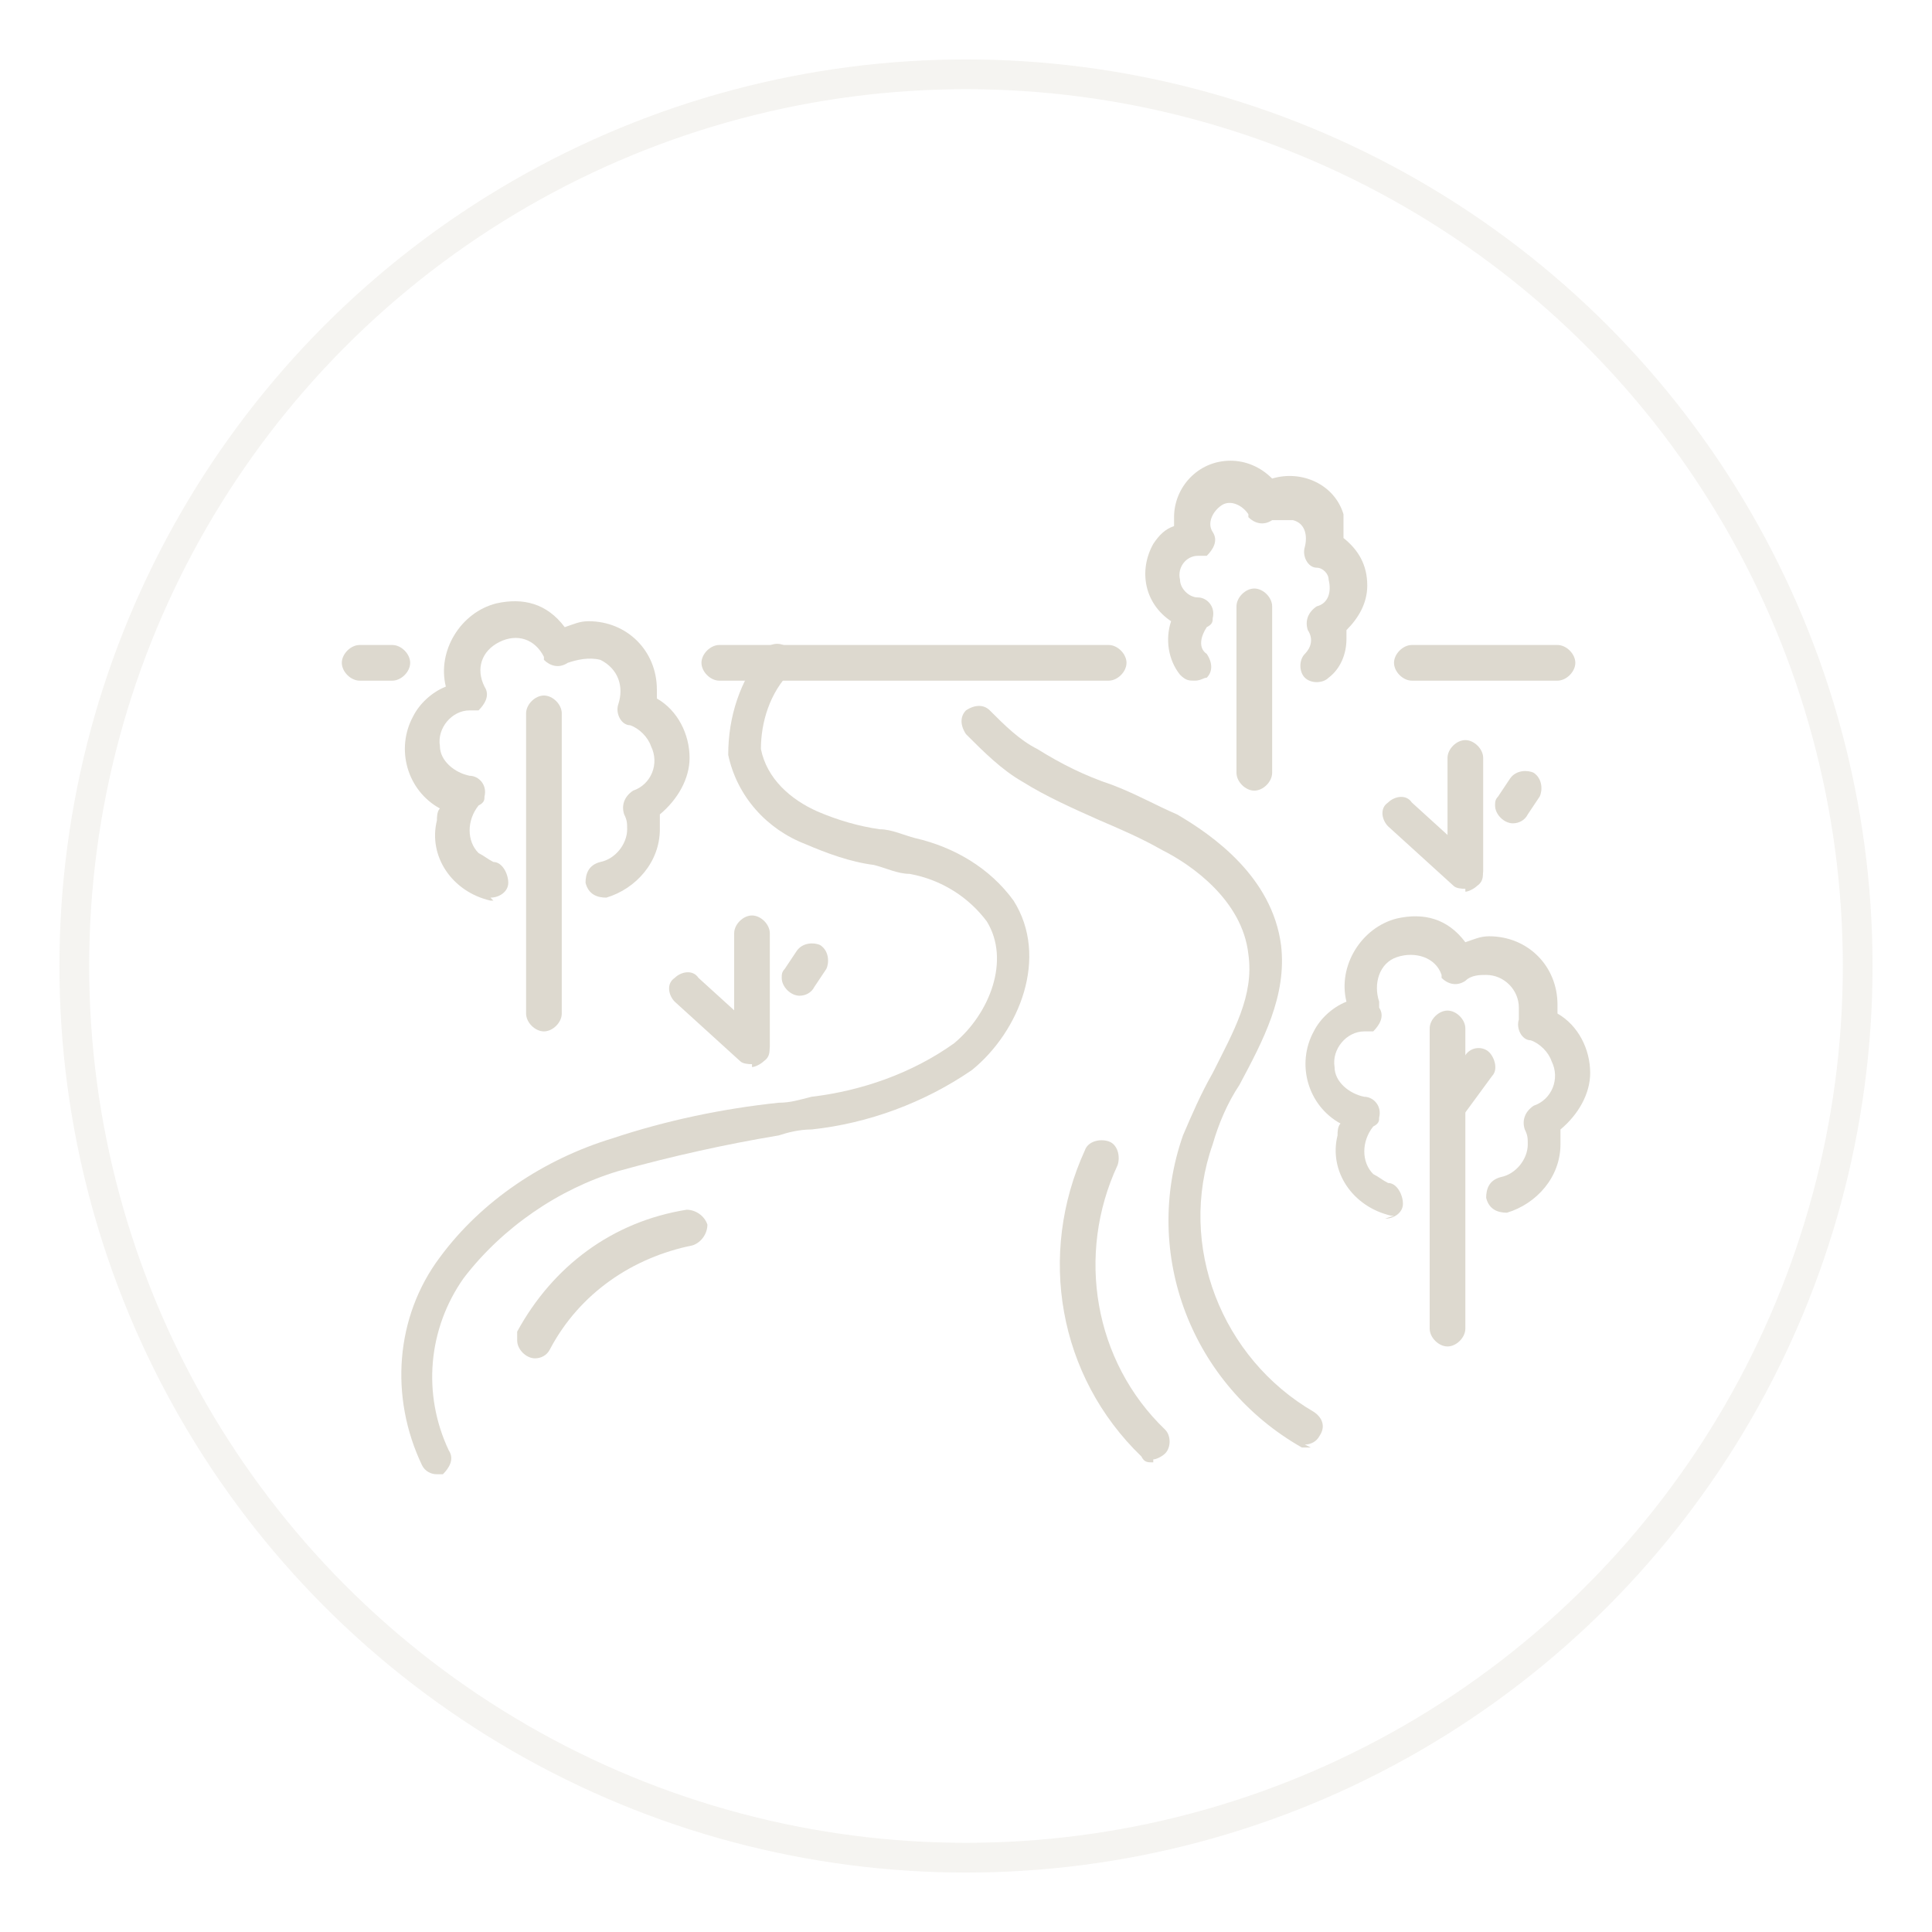 <?xml version="1.0" encoding="UTF-8"?>
<svg id="Capa_1" xmlns="http://www.w3.org/2000/svg" xmlns:xlink="http://www.w3.org/1999/xlink" version="1.1" viewBox="0 0 65 65">
  <!-- Generator: Adobe Illustrator 29.4.0, SVG Export Plug-In . SVG Version: 2.1.0 Build 152)  -->
  <defs>
    <style>
      .st0, .st1 {
        fill: none;
      }

      .st1 {
        stroke: #ddd9cf;
      }

      .st2 {
        opacity: .3;
      }

      .st3 {
        fill: #ddd9cf;
      }

      .st4 {
        clip-path: url(#clippath);
      }
    </style>
    <clipPath id="clippath">
      <rect class="st0" x="11.5" y="15.4" width="42" height="34.2"/>
    </clipPath>
  </defs>
  <g id="Grupo_19685">
    <g id="Elipse_54" class="st2">
      <circle class="st0" cx="32.5" cy="32.5" r="30.5"/>
      <circle class="st1" cx="32.5" cy="32.5" r="30"/>
    </g>
    <g id="Grupo_19653">
      <g class="st4">
        <g id="Grupo_19652">
          <path id="Trazado_11812" class="st3" d="M18.3,34.7h0c-.3,0-.6-.3-.6-.6h0s0-10.1,0-10.1c0-.3.3-.6.6-.6h0c.3,0,.6.3.6.6v10.1c0,.3-.3.6-.6.6"/>
          <path id="Trazado_11813" class="st3" d="M16.6,30.3s0,0-.1,0c-1.3-.3-2.1-1.5-1.8-2.7,0-.1,0-.3.1-.4-1.1-.6-1.5-2-.9-3.1.2-.4.6-.8,1.1-1-.3-1.2.5-2.5,1.7-2.8.9-.2,1.7,0,2.3.8.3-.1.5-.2.8-.2,1.3,0,2.3,1,2.3,2.3,0,.1,0,.2,0,.3.7.4,1.1,1.2,1.1,2,0,.7-.4,1.4-1,1.9,0,.2,0,.3,0,.5,0,1.1-.8,2-1.8,2.3-.3,0-.6-.1-.7-.5,0-.3.1-.6.5-.7.5-.1.9-.6.9-1.1,0-.2,0-.3-.1-.5-.1-.3,0-.6.3-.8,0,0,0,0,0,0,.6-.2.9-.9.6-1.5-.1-.3-.4-.6-.7-.7-.3,0-.5-.4-.4-.7,0,0,0,0,0,0,.2-.6,0-1.2-.6-1.5-.4-.1-.8,0-1.1.1-.3.2-.6.1-.8-.1,0,0,0,0,0-.1-.3-.6-.9-.8-1.5-.5-.6.3-.8.9-.5,1.5,0,0,0,0,0,0,.2.3,0,.6-.2.8,0,0-.2,0-.3,0-.6,0-1.1.6-1,1.2,0,.5.5.9,1,1,.3,0,.6.3.5.7,0,.1,0,.2-.2.3-.4.5-.4,1.2,0,1.6.2.1.3.2.5.3.3,0,.5.4.5.7,0,.3-.3.5-.6.5"/>
          <path id="Trazado_11814" class="st3" d="M48.7,45.3h0c-.3,0-.6-.3-.6-.6h0s0-10.1,0-10.1c0-.3.3-.6.6-.6h0c.3,0,.6.3.6.6v10.1c0,.3-.3.6-.6.6h0"/>
          <path id="Trazado_11815" class="st3" d="M48.7,38c-.3,0-.6-.3-.6-.6,0-.1,0-.3.1-.4l1.1-1.5c.2-.3.6-.3.8-.1s.3.6.1.8l-1.1,1.5c-.1.2-.3.2-.5.2"/>
          <path id="Trazado_11816" class="st3" d="M46.9,40.9s0,0-.1,0c-1.3-.3-2.1-1.5-1.8-2.7,0-.1,0-.3.1-.4-1.1-.6-1.5-2-.9-3.1.2-.4.6-.8,1.1-1-.3-1.2.5-2.5,1.7-2.8.9-.2,1.7,0,2.3.8.3-.1.5-.2.8-.2,1.3,0,2.3,1,2.3,2.3,0,.1,0,.2,0,.3.7.4,1.1,1.2,1.1,2,0,.7-.4,1.4-1,1.9,0,.2,0,.3,0,.5,0,1.1-.8,2-1.8,2.3-.3,0-.6-.1-.7-.5,0-.3.1-.6.5-.7.5-.1.9-.6.9-1.1,0-.2,0-.3-.1-.5-.1-.3,0-.6.3-.8,0,0,0,0,0,0,.6-.2.9-.9.6-1.5-.1-.3-.4-.6-.7-.7-.3,0-.5-.4-.4-.7,0,0,0,0,0,0,0-.1,0-.3,0-.4,0-.6-.5-1.1-1.1-1.1-.2,0-.5,0-.7.2-.3.2-.6.1-.8-.1,0,0,0,0,0-.1-.2-.6-.9-.8-1.5-.6-.6.2-.8.9-.6,1.5,0,0,0,.1,0,.2.2.3,0,.6-.2.8,0,0-.2,0-.3,0-.6,0-1.1.6-1,1.2,0,.5.5.9,1,1,.3,0,.6.3.5.7,0,.1,0,.2-.2.3-.4.5-.4,1.2,0,1.6.2.1.3.2.5.3.3,0,.5.4.5.7,0,.3-.3.5-.6.5"/>
          <path id="Trazado_11817" class="st3" d="M42.2,26.6h0c-.3,0-.6-.3-.6-.6h0s0-5.6,0-5.6c0-.3.3-.6.6-.6h0c.3,0,.6.3.6.6h0s0,5.6,0,5.6c0,.3-.3.6-.6.6h0"/>
          <path id="Trazado_11818" class="st3" d="M40.2,22.9c-.2,0-.3,0-.5-.2-.4-.5-.5-1.2-.3-1.8-.9-.6-1.1-1.7-.6-2.6.2-.3.4-.5.7-.6,0-.1,0-.2,0-.3,0-1,.8-1.9,1.9-1.9.5,0,1,.2,1.4.6,1-.3,2.1.2,2.4,1.2,0,.2,0,.4,0,.6,0,0,0,0,0,.2.5.4.8.9.8,1.6,0,.6-.3,1.1-.7,1.5,0,0,0,.2,0,.3,0,.5-.2,1-.6,1.3-.2.2-.6.2-.8,0s-.2-.6,0-.8c.2-.2.3-.5.1-.8-.1-.3,0-.6.3-.8,0,0,0,0,0,0,.4-.1.5-.5.4-.9,0-.2-.2-.4-.4-.4-.3,0-.5-.4-.4-.7,0,0,0,0,0,0,.1-.4,0-.8-.4-.9-.2,0-.5,0-.7,0-.3.2-.6.1-.8-.1,0,0,0,0,0-.1-.2-.3-.6-.5-.9-.3-.3.2-.5.6-.3.9,0,0,0,0,0,0,.2.3,0,.6-.2.8,0,0-.2,0-.3,0-.4,0-.7.4-.6.8,0,.3.3.6.6.6.3,0,.6.3.5.7,0,.1,0,.2-.2.3-.2.3-.3.7,0,.9.2.3.2.6,0,.8-.1,0-.2.1-.4.1"/>
          <path id="Trazado_11819" class="st3" d="M52.4,22.9h-4.9c-.3,0-.6-.3-.6-.6s.3-.6.6-.6h4.9c.3,0,.6.3.6.6s-.3.6-.6.6h0"/>
          <path id="Trazado_11820" class="st3" d="M37.3,22.9h-13.1c-.3,0-.6-.3-.6-.6s.3-.6.6-.6h13.1c.3,0,.6.3.6.6s-.3.6-.6.6"/>
          <path id="Trazado_11821" class="st3" d="M13.2,22.9h-1.1c-.3,0-.6-.3-.6-.6s.3-.6.6-.6h1.1c.3,0,.6.3.6.6s-.3.6-.6.6h0"/>
          <path id="Trazado_11822" class="st3" d="M14.7,49.6c-.2,0-.4-.1-.5-.3-1.1-2.3-.9-5,.6-7,1.4-1.9,3.5-3.3,5.8-4,1.8-.6,3.7-1,5.6-1.2.4,0,.7-.1,1.1-.2,1.7-.2,3.4-.8,4.8-1.8,1.2-1,1.9-2.8,1.1-4.1-.6-.8-1.5-1.4-2.6-1.6-.4,0-.8-.2-1.2-.3-.8-.1-1.6-.4-2.3-.7-1.3-.5-2.3-1.6-2.6-3,0-1.3.4-2.5,1.2-3.5.2-.3.6-.3.8-.1.3.2.3.6.1.8-.7.7-1,1.7-1,2.6.2,1,1,1.7,1.9,2.1.7.3,1.4.5,2.1.6.4,0,.8.2,1.2.3,1.3.3,2.5,1,3.3,2.1,1.2,1.9.2,4.4-1.4,5.7-1.6,1.1-3.5,1.8-5.4,2-.4,0-.8.1-1.1.2-1.8.3-3.6.7-5.4,1.2-2,.6-3.9,1.9-5.2,3.6-1.2,1.7-1.4,3.9-.5,5.8.2.3,0,.6-.2.8,0,0-.2,0-.3,0"/>
          <path id="Trazado_11823" class="st3" d="M44.1,48.7c0,0-.2,0-.3,0-3.7-2.1-5.4-6.5-4-10.5.3-.7.6-1.4,1-2.1.7-1.4,1.4-2.6,1.2-4-.2-1.8-1.9-3-2.9-3.5-.7-.4-1.4-.7-2.1-1-.9-.4-1.8-.8-2.6-1.3-.7-.4-1.3-1-1.9-1.6-.2-.3-.2-.6,0-.8.3-.2.6-.2.8,0h0c.5.5,1,1,1.6,1.3.8.5,1.6.9,2.5,1.2.8.3,1.5.7,2.2,1,1.2.7,3.2,2.1,3.5,4.4.2,1.7-.6,3.2-1.4,4.7-.4.6-.7,1.3-.9,2-1.2,3.4.3,7.2,3.4,9,.3.2.4.5.2.8-.1.2-.3.3-.5.3"/>
          <path id="Trazado_11824" class="st3" d="M25.3,35.8c-.1,0-.3,0-.4-.1l-2.2-2c-.2-.2-.3-.6,0-.8.2-.2.6-.3.8,0h0l2.2,2c.2.2.3.6,0,.8-.1.1-.3.2-.4.2"/>
          <path id="Trazado_11825" class="st3" d="M26.9,33.5c-.3,0-.6-.3-.6-.6,0-.1,0-.2.1-.3l.4-.6c.2-.3.6-.3.8-.2.3.2.3.6.2.8h0l-.4.6c-.1.2-.3.3-.5.3"/>
          <path id="Trazado_11826" class="st3" d="M25.3,35.8c-.3,0-.6-.3-.6-.6h0v-3.8c0-.3.3-.6.6-.6s.6.3.6.6v3.8c0,.3-.3.6-.6.6h0"/>
          <path id="Trazado_11827" class="st3" d="M49.3,29.9c-.1,0-.3,0-.4-.1l-2.2-2c-.2-.2-.3-.6,0-.8.2-.2.6-.3.8,0l2.2,2c.2.2.3.6,0,.8-.1.1-.3.2-.4.2"/>
          <path id="Trazado_11828" class="st3" d="M50.9,27.7c-.3,0-.6-.3-.6-.6,0-.1,0-.2.1-.3l.4-.6c.2-.3.6-.3.8-.2.3.2.3.6.2.8h0l-.4.6c-.1.2-.3.3-.5.3"/>
          <path id="Trazado_11829" class="st3" d="M49.3,29.9c-.3,0-.6-.3-.6-.6h0v-3.8c0-.3.3-.6.6-.6s.6.3.6.6v3.8c0,.3-.3.6-.6.6h0"/>
          <path id="Trazado_11830" class="st3" d="M38.8,49.2c-.2,0-.3,0-.4-.2-2.8-2.7-3.5-6.8-1.9-10.3.1-.3.5-.4.8-.3.3.1.4.5.3.8-1.4,3-.8,6.6,1.6,8.9.2.2.2.6,0,.8-.1.1-.3.2-.4.2"/>
          <path id="Trazado_11831" class="st3" d="M18,45.7c-.3,0-.6-.3-.6-.6,0,0,0-.2,0-.3,1.2-2.2,3.2-3.7,5.7-4.1.3,0,.6.2.7.5,0,.3-.2.6-.5.7h0c-2,.4-3.8,1.6-4.8,3.5-.1.2-.3.3-.5.3"/>
        </g>
      </g>
    </g>
  </g>
</svg>